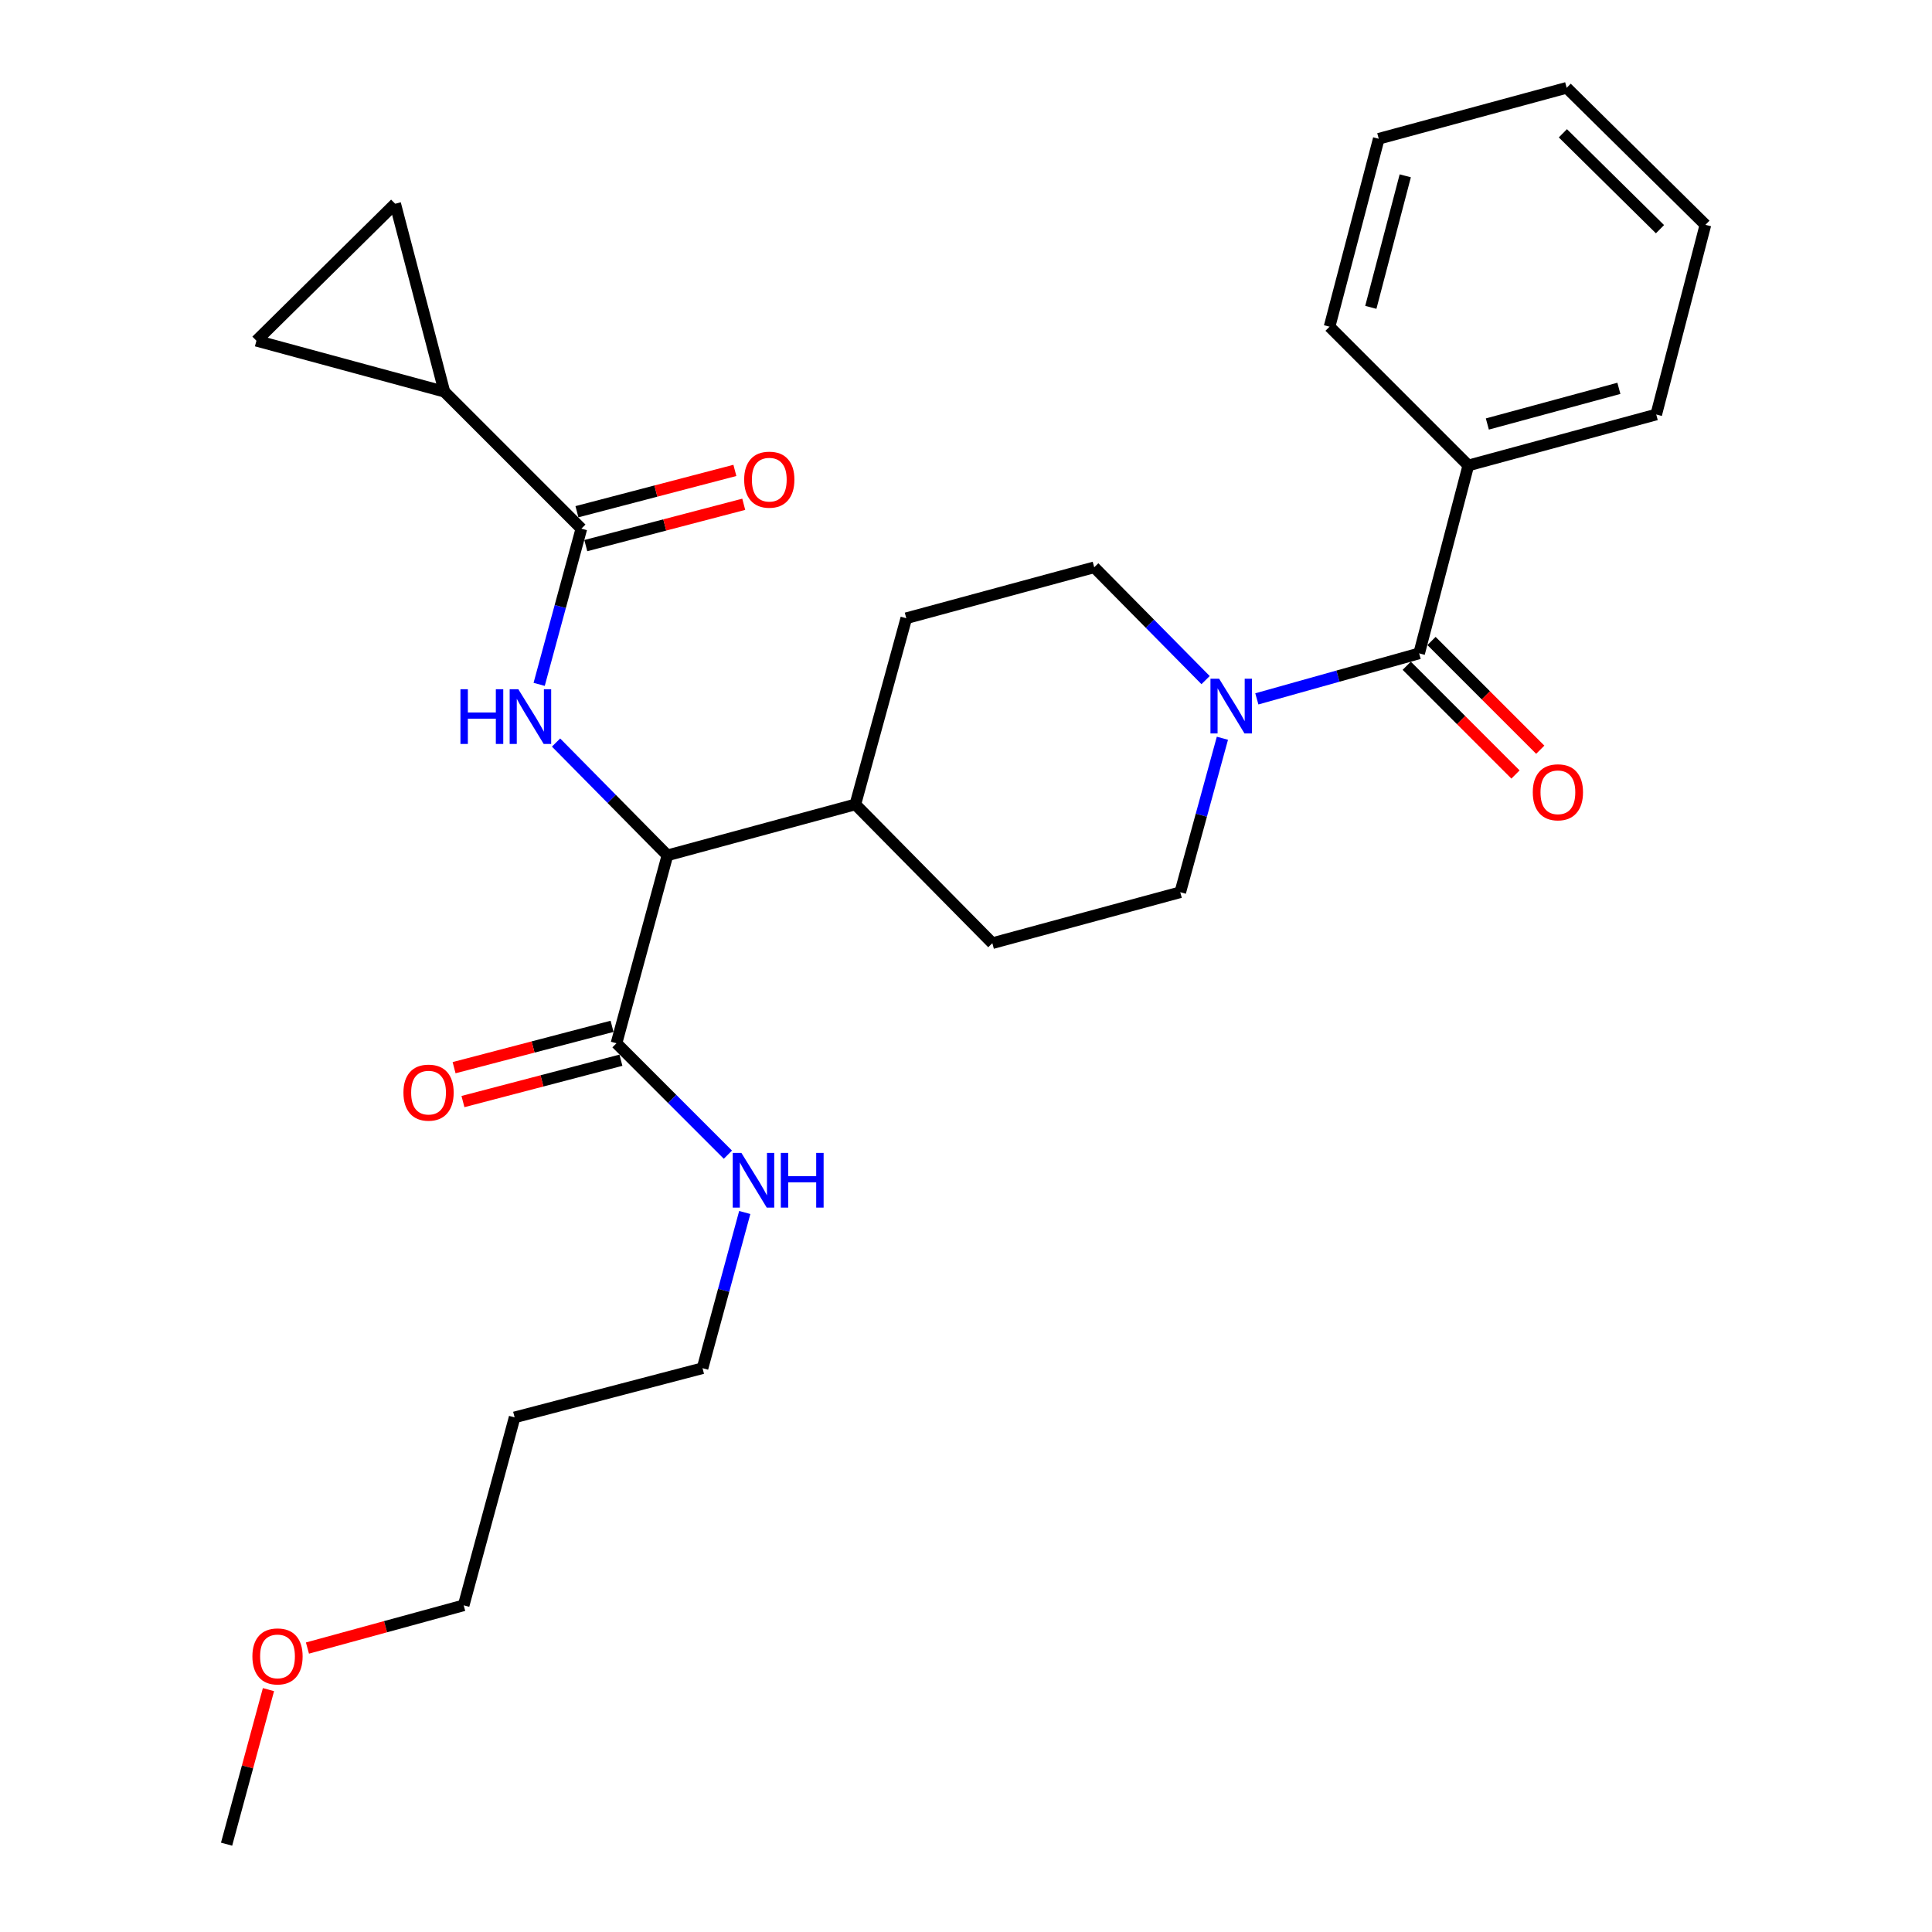 <?xml version='1.0' encoding='iso-8859-1'?>
<svg version='1.1' baseProfile='full'
              xmlns='http://www.w3.org/2000/svg'
                      xmlns:rdkit='http://www.rdkit.org/xml'
                      xmlns:xlink='http://www.w3.org/1999/xlink'
                  xml:space='preserve'
width='1000px' height='1000px' viewBox='0 0 1000 1000'>
<!-- END OF HEADER -->
<rect style='opacity:1.0;fill:#FFFFFF;stroke:none' width='1000' height='1000' x='0' y='0'> </rect>
<path class='bond-0' d='M 760.002,240.914 L 857.269,214.546' style='fill:none;fill-rule:evenodd;stroke:#000000;stroke-width:6px;stroke-linecap:butt;stroke-linejoin:miter;stroke-opacity:1' />
<path class='bond-0' d='M 769.848,219.461 L 837.935,201.003' style='fill:none;fill-rule:evenodd;stroke:#000000;stroke-width:6px;stroke-linecap:butt;stroke-linejoin:miter;stroke-opacity:1' />
<path class='bond-1' d='M 760.002,240.914 L 688.178,169.09' style='fill:none;fill-rule:evenodd;stroke:#000000;stroke-width:6px;stroke-linecap:butt;stroke-linejoin:miter;stroke-opacity:1' />
<path class='bond-2' d='M 760.002,240.914 L 734.54,338.181' style='fill:none;fill-rule:evenodd;stroke:#000000;stroke-width:6px;stroke-linecap:butt;stroke-linejoin:miter;stroke-opacity:1' />
<path class='bond-3' d='M 632.715,382.114 L 621.81,421.965' style='fill:none;fill-rule:evenodd;stroke:#0000FF;stroke-width:6px;stroke-linecap:butt;stroke-linejoin:miter;stroke-opacity:1' />
<path class='bond-3' d='M 621.81,421.965 L 610.904,461.817' style='fill:none;fill-rule:evenodd;stroke:#000000;stroke-width:6px;stroke-linecap:butt;stroke-linejoin:miter;stroke-opacity:1' />
<path class='bond-4' d='M 650.539,361.737 L 692.539,349.959' style='fill:none;fill-rule:evenodd;stroke:#0000FF;stroke-width:6px;stroke-linecap:butt;stroke-linejoin:miter;stroke-opacity:1' />
<path class='bond-4' d='M 692.539,349.959 L 734.54,338.181' style='fill:none;fill-rule:evenodd;stroke:#000000;stroke-width:6px;stroke-linecap:butt;stroke-linejoin:miter;stroke-opacity:1' />
<path class='bond-5' d='M 624.01,352.024 L 595.188,322.833' style='fill:none;fill-rule:evenodd;stroke:#0000FF;stroke-width:6px;stroke-linecap:butt;stroke-linejoin:miter;stroke-opacity:1' />
<path class='bond-5' d='M 595.188,322.833 L 566.365,293.642' style='fill:none;fill-rule:evenodd;stroke:#000000;stroke-width:6px;stroke-linecap:butt;stroke-linejoin:miter;stroke-opacity:1' />
<path class='bond-6' d='M 728.13,344.591 L 756.272,372.733' style='fill:none;fill-rule:evenodd;stroke:#000000;stroke-width:6px;stroke-linecap:butt;stroke-linejoin:miter;stroke-opacity:1' />
<path class='bond-6' d='M 756.272,372.733 L 784.415,400.876' style='fill:none;fill-rule:evenodd;stroke:#FF0000;stroke-width:6px;stroke-linecap:butt;stroke-linejoin:miter;stroke-opacity:1' />
<path class='bond-6' d='M 740.95,331.771 L 769.092,359.914' style='fill:none;fill-rule:evenodd;stroke:#000000;stroke-width:6px;stroke-linecap:butt;stroke-linejoin:miter;stroke-opacity:1' />
<path class='bond-6' d='M 769.092,359.914 L 797.235,388.056' style='fill:none;fill-rule:evenodd;stroke:#FF0000;stroke-width:6px;stroke-linecap:butt;stroke-linejoin:miter;stroke-opacity:1' />
<path class='bond-7' d='M 857.269,214.546 L 882.721,116.362' style='fill:none;fill-rule:evenodd;stroke:#000000;stroke-width:6px;stroke-linecap:butt;stroke-linejoin:miter;stroke-opacity:1' />
<path class='bond-8' d='M 688.178,169.09 L 713.64,71.823' style='fill:none;fill-rule:evenodd;stroke:#000000;stroke-width:6px;stroke-linecap:butt;stroke-linejoin:miter;stroke-opacity:1' />
<path class='bond-8' d='M 709.536,159.091 L 727.36,91.005' style='fill:none;fill-rule:evenodd;stroke:#000000;stroke-width:6px;stroke-linecap:butt;stroke-linejoin:miter;stroke-opacity:1' />
<path class='bond-9' d='M 266.367,733.633 L 363.633,708.181' style='fill:none;fill-rule:evenodd;stroke:#000000;stroke-width:6px;stroke-linecap:butt;stroke-linejoin:miter;stroke-opacity:1' />
<path class='bond-10' d='M 266.367,733.633 L 239.998,830.91' style='fill:none;fill-rule:evenodd;stroke:#000000;stroke-width:6px;stroke-linecap:butt;stroke-linejoin:miter;stroke-opacity:1' />
<path class='bond-11' d='M 316.799,531.227 L 275.918,541.928' style='fill:none;fill-rule:evenodd;stroke:#000000;stroke-width:6px;stroke-linecap:butt;stroke-linejoin:miter;stroke-opacity:1' />
<path class='bond-11' d='M 275.918,541.928 L 235.036,552.629' style='fill:none;fill-rule:evenodd;stroke:#FF0000;stroke-width:6px;stroke-linecap:butt;stroke-linejoin:miter;stroke-opacity:1' />
<path class='bond-11' d='M 321.39,548.766 L 280.508,559.467' style='fill:none;fill-rule:evenodd;stroke:#000000;stroke-width:6px;stroke-linecap:butt;stroke-linejoin:miter;stroke-opacity:1' />
<path class='bond-11' d='M 280.508,559.467 L 239.627,570.168' style='fill:none;fill-rule:evenodd;stroke:#FF0000;stroke-width:6px;stroke-linecap:butt;stroke-linejoin:miter;stroke-opacity:1' />
<path class='bond-12' d='M 319.094,539.996 L 347.925,568.827' style='fill:none;fill-rule:evenodd;stroke:#000000;stroke-width:6px;stroke-linecap:butt;stroke-linejoin:miter;stroke-opacity:1' />
<path class='bond-12' d='M 347.925,568.827 L 376.755,597.657' style='fill:none;fill-rule:evenodd;stroke:#0000FF;stroke-width:6px;stroke-linecap:butt;stroke-linejoin:miter;stroke-opacity:1' />
<path class='bond-13' d='M 319.094,539.996 L 345.453,442.73' style='fill:none;fill-rule:evenodd;stroke:#000000;stroke-width:6px;stroke-linecap:butt;stroke-linejoin:miter;stroke-opacity:1' />
<path class='bond-14' d='M 385.481,627.584 L 374.557,667.882' style='fill:none;fill-rule:evenodd;stroke:#0000FF;stroke-width:6px;stroke-linecap:butt;stroke-linejoin:miter;stroke-opacity:1' />
<path class='bond-14' d='M 374.557,667.882 L 363.633,708.181' style='fill:none;fill-rule:evenodd;stroke:#000000;stroke-width:6px;stroke-linecap:butt;stroke-linejoin:miter;stroke-opacity:1' />
<path class='bond-15' d='M 159.135,853.03 L 199.567,841.97' style='fill:none;fill-rule:evenodd;stroke:#FF0000;stroke-width:6px;stroke-linecap:butt;stroke-linejoin:miter;stroke-opacity:1' />
<path class='bond-15' d='M 199.567,841.97 L 239.998,830.91' style='fill:none;fill-rule:evenodd;stroke:#000000;stroke-width:6px;stroke-linecap:butt;stroke-linejoin:miter;stroke-opacity:1' />
<path class='bond-16' d='M 138.956,874.548 L 128.117,914.547' style='fill:none;fill-rule:evenodd;stroke:#FF0000;stroke-width:6px;stroke-linecap:butt;stroke-linejoin:miter;stroke-opacity:1' />
<path class='bond-16' d='M 128.117,914.547 L 117.279,954.545' style='fill:none;fill-rule:evenodd;stroke:#000000;stroke-width:6px;stroke-linecap:butt;stroke-linejoin:miter;stroke-opacity:1' />
<path class='bond-17' d='M 230.006,202.731 L 204.544,105.454' style='fill:none;fill-rule:evenodd;stroke:#000000;stroke-width:6px;stroke-linecap:butt;stroke-linejoin:miter;stroke-opacity:1' />
<path class='bond-18' d='M 230.006,202.731 L 132.73,176.362' style='fill:none;fill-rule:evenodd;stroke:#000000;stroke-width:6px;stroke-linecap:butt;stroke-linejoin:miter;stroke-opacity:1' />
<path class='bond-19' d='M 230.006,202.731 L 300.914,273.639' style='fill:none;fill-rule:evenodd;stroke:#000000;stroke-width:6px;stroke-linecap:butt;stroke-linejoin:miter;stroke-opacity:1' />
<path class='bond-20' d='M 279.067,354.226 L 289.991,313.932' style='fill:none;fill-rule:evenodd;stroke:#0000FF;stroke-width:6px;stroke-linecap:butt;stroke-linejoin:miter;stroke-opacity:1' />
<path class='bond-20' d='M 289.991,313.932 L 300.914,273.639' style='fill:none;fill-rule:evenodd;stroke:#000000;stroke-width:6px;stroke-linecap:butt;stroke-linejoin:miter;stroke-opacity:1' />
<path class='bond-21' d='M 287.809,384.34 L 316.631,413.535' style='fill:none;fill-rule:evenodd;stroke:#0000FF;stroke-width:6px;stroke-linecap:butt;stroke-linejoin:miter;stroke-opacity:1' />
<path class='bond-21' d='M 316.631,413.535 L 345.453,442.73' style='fill:none;fill-rule:evenodd;stroke:#000000;stroke-width:6px;stroke-linecap:butt;stroke-linejoin:miter;stroke-opacity:1' />
<path class='bond-22' d='M 303.209,282.408 L 344.085,271.712' style='fill:none;fill-rule:evenodd;stroke:#000000;stroke-width:6px;stroke-linecap:butt;stroke-linejoin:miter;stroke-opacity:1' />
<path class='bond-22' d='M 344.085,271.712 L 384.962,261.016' style='fill:none;fill-rule:evenodd;stroke:#FF0000;stroke-width:6px;stroke-linecap:butt;stroke-linejoin:miter;stroke-opacity:1' />
<path class='bond-22' d='M 298.619,264.869 L 339.496,254.173' style='fill:none;fill-rule:evenodd;stroke:#000000;stroke-width:6px;stroke-linecap:butt;stroke-linejoin:miter;stroke-opacity:1' />
<path class='bond-22' d='M 339.496,254.173 L 380.372,243.476' style='fill:none;fill-rule:evenodd;stroke:#FF0000;stroke-width:6px;stroke-linecap:butt;stroke-linejoin:miter;stroke-opacity:1' />
<path class='bond-23' d='M 204.544,105.454 L 132.73,176.362' style='fill:none;fill-rule:evenodd;stroke:#000000;stroke-width:6px;stroke-linecap:butt;stroke-linejoin:miter;stroke-opacity:1' />
<path class='bond-24' d='M 513.638,488.185 L 610.904,461.817' style='fill:none;fill-rule:evenodd;stroke:#000000;stroke-width:6px;stroke-linecap:butt;stroke-linejoin:miter;stroke-opacity:1' />
<path class='bond-25' d='M 513.638,488.185 L 442.73,416.361' style='fill:none;fill-rule:evenodd;stroke:#000000;stroke-width:6px;stroke-linecap:butt;stroke-linejoin:miter;stroke-opacity:1' />
<path class='bond-26' d='M 442.73,416.361 L 469.089,320.001' style='fill:none;fill-rule:evenodd;stroke:#000000;stroke-width:6px;stroke-linecap:butt;stroke-linejoin:miter;stroke-opacity:1' />
<path class='bond-27' d='M 442.73,416.361 L 345.453,442.73' style='fill:none;fill-rule:evenodd;stroke:#000000;stroke-width:6px;stroke-linecap:butt;stroke-linejoin:miter;stroke-opacity:1' />
<path class='bond-28' d='M 469.089,320.001 L 566.365,293.642' style='fill:none;fill-rule:evenodd;stroke:#000000;stroke-width:6px;stroke-linecap:butt;stroke-linejoin:miter;stroke-opacity:1' />
<path class='bond-29' d='M 882.721,116.362 L 810.907,45.455' style='fill:none;fill-rule:evenodd;stroke:#000000;stroke-width:6px;stroke-linecap:butt;stroke-linejoin:miter;stroke-opacity:1' />
<path class='bond-29' d='M 859.211,118.627 L 808.941,68.992' style='fill:none;fill-rule:evenodd;stroke:#000000;stroke-width:6px;stroke-linecap:butt;stroke-linejoin:miter;stroke-opacity:1' />
<path class='bond-30' d='M 713.64,71.823 L 810.907,45.455' style='fill:none;fill-rule:evenodd;stroke:#000000;stroke-width:6px;stroke-linecap:butt;stroke-linejoin:miter;stroke-opacity:1' />
<path  class='atom-1' d='M 631.013 351.296
L 640.293 366.296
Q 641.213 367.776, 642.693 370.456
Q 644.173 373.136, 644.253 373.296
L 644.253 351.296
L 648.013 351.296
L 648.013 379.616
L 644.133 379.616
L 634.173 363.216
Q 633.013 361.296, 631.773 359.096
Q 630.573 356.896, 630.213 356.216
L 630.213 379.616
L 626.533 379.616
L 626.533 351.296
L 631.013 351.296
' fill='#0000FF'/>
<path  class='atom-3' d='M 793.364 410.085
Q 793.364 403.285, 796.724 399.485
Q 800.084 395.685, 806.364 395.685
Q 812.644 395.685, 816.004 399.485
Q 819.364 403.285, 819.364 410.085
Q 819.364 416.965, 815.964 420.885
Q 812.564 424.765, 806.364 424.765
Q 800.124 424.765, 796.724 420.885
Q 793.364 417.005, 793.364 410.085
M 806.364 421.565
Q 810.684 421.565, 813.004 418.685
Q 815.364 415.765, 815.364 410.085
Q 815.364 404.525, 813.004 401.725
Q 810.684 398.885, 806.364 398.885
Q 802.044 398.885, 799.684 401.685
Q 797.364 404.485, 797.364 410.085
Q 797.364 415.805, 799.684 418.685
Q 802.044 421.565, 806.364 421.565
' fill='#FF0000'/>
<path  class='atom-8' d='M 208.818 565.539
Q 208.818 558.739, 212.178 554.939
Q 215.538 551.139, 221.818 551.139
Q 228.098 551.139, 231.458 554.939
Q 234.818 558.739, 234.818 565.539
Q 234.818 572.419, 231.418 576.339
Q 228.018 580.219, 221.818 580.219
Q 215.578 580.219, 212.178 576.339
Q 208.818 572.459, 208.818 565.539
M 221.818 577.019
Q 226.138 577.019, 228.458 574.139
Q 230.818 571.219, 230.818 565.539
Q 230.818 559.979, 228.458 557.179
Q 226.138 554.339, 221.818 554.339
Q 217.498 554.339, 215.138 557.139
Q 212.818 559.939, 212.818 565.539
Q 212.818 571.259, 215.138 574.139
Q 217.498 577.019, 221.818 577.019
' fill='#FF0000'/>
<path  class='atom-9' d='M 383.742 596.744
L 393.022 611.744
Q 393.942 613.224, 395.422 615.904
Q 396.902 618.584, 396.982 618.744
L 396.982 596.744
L 400.742 596.744
L 400.742 625.064
L 396.862 625.064
L 386.902 608.664
Q 385.742 606.744, 384.502 604.544
Q 383.302 602.344, 382.942 601.664
L 382.942 625.064
L 379.262 625.064
L 379.262 596.744
L 383.742 596.744
' fill='#0000FF'/>
<path  class='atom-9' d='M 404.142 596.744
L 407.982 596.744
L 407.982 608.784
L 422.462 608.784
L 422.462 596.744
L 426.302 596.744
L 426.302 625.064
L 422.462 625.064
L 422.462 611.984
L 407.982 611.984
L 407.982 625.064
L 404.142 625.064
L 404.142 596.744
' fill='#0000FF'/>
<path  class='atom-10' d='M 130.638 857.349
Q 130.638 850.549, 133.998 846.749
Q 137.358 842.949, 143.638 842.949
Q 149.918 842.949, 153.278 846.749
Q 156.638 850.549, 156.638 857.349
Q 156.638 864.229, 153.238 868.149
Q 149.838 872.029, 143.638 872.029
Q 137.398 872.029, 133.998 868.149
Q 130.638 864.269, 130.638 857.349
M 143.638 868.829
Q 147.958 868.829, 150.278 865.949
Q 152.638 863.029, 152.638 857.349
Q 152.638 851.789, 150.278 848.989
Q 147.958 846.149, 143.638 846.149
Q 139.318 846.149, 136.958 848.949
Q 134.638 851.749, 134.638 857.349
Q 134.638 863.069, 136.958 865.949
Q 139.318 868.829, 143.638 868.829
' fill='#FF0000'/>
<path  class='atom-12' d='M 238.325 356.745
L 242.165 356.745
L 242.165 368.785
L 256.645 368.785
L 256.645 356.745
L 260.485 356.745
L 260.485 385.065
L 256.645 385.065
L 256.645 371.985
L 242.165 371.985
L 242.165 385.065
L 238.325 385.065
L 238.325 356.745
' fill='#0000FF'/>
<path  class='atom-12' d='M 268.285 356.745
L 277.565 371.745
Q 278.485 373.225, 279.965 375.905
Q 281.445 378.585, 281.525 378.745
L 281.525 356.745
L 285.285 356.745
L 285.285 385.065
L 281.405 385.065
L 271.445 368.665
Q 270.285 366.745, 269.045 364.545
Q 267.845 362.345, 267.485 361.665
L 267.485 385.065
L 263.805 385.065
L 263.805 356.745
L 268.285 356.745
' fill='#0000FF'/>
<path  class='atom-14' d='M 385.181 248.267
Q 385.181 241.467, 388.541 237.667
Q 391.901 233.867, 398.181 233.867
Q 404.461 233.867, 407.821 237.667
Q 411.181 241.467, 411.181 248.267
Q 411.181 255.147, 407.781 259.067
Q 404.381 262.947, 398.181 262.947
Q 391.941 262.947, 388.541 259.067
Q 385.181 255.187, 385.181 248.267
M 398.181 259.747
Q 402.501 259.747, 404.821 256.867
Q 407.181 253.947, 407.181 248.267
Q 407.181 242.707, 404.821 239.907
Q 402.501 237.067, 398.181 237.067
Q 393.861 237.067, 391.501 239.867
Q 389.181 242.667, 389.181 248.267
Q 389.181 253.987, 391.501 256.867
Q 393.861 259.747, 398.181 259.747
' fill='#FF0000'/>
</svg>

